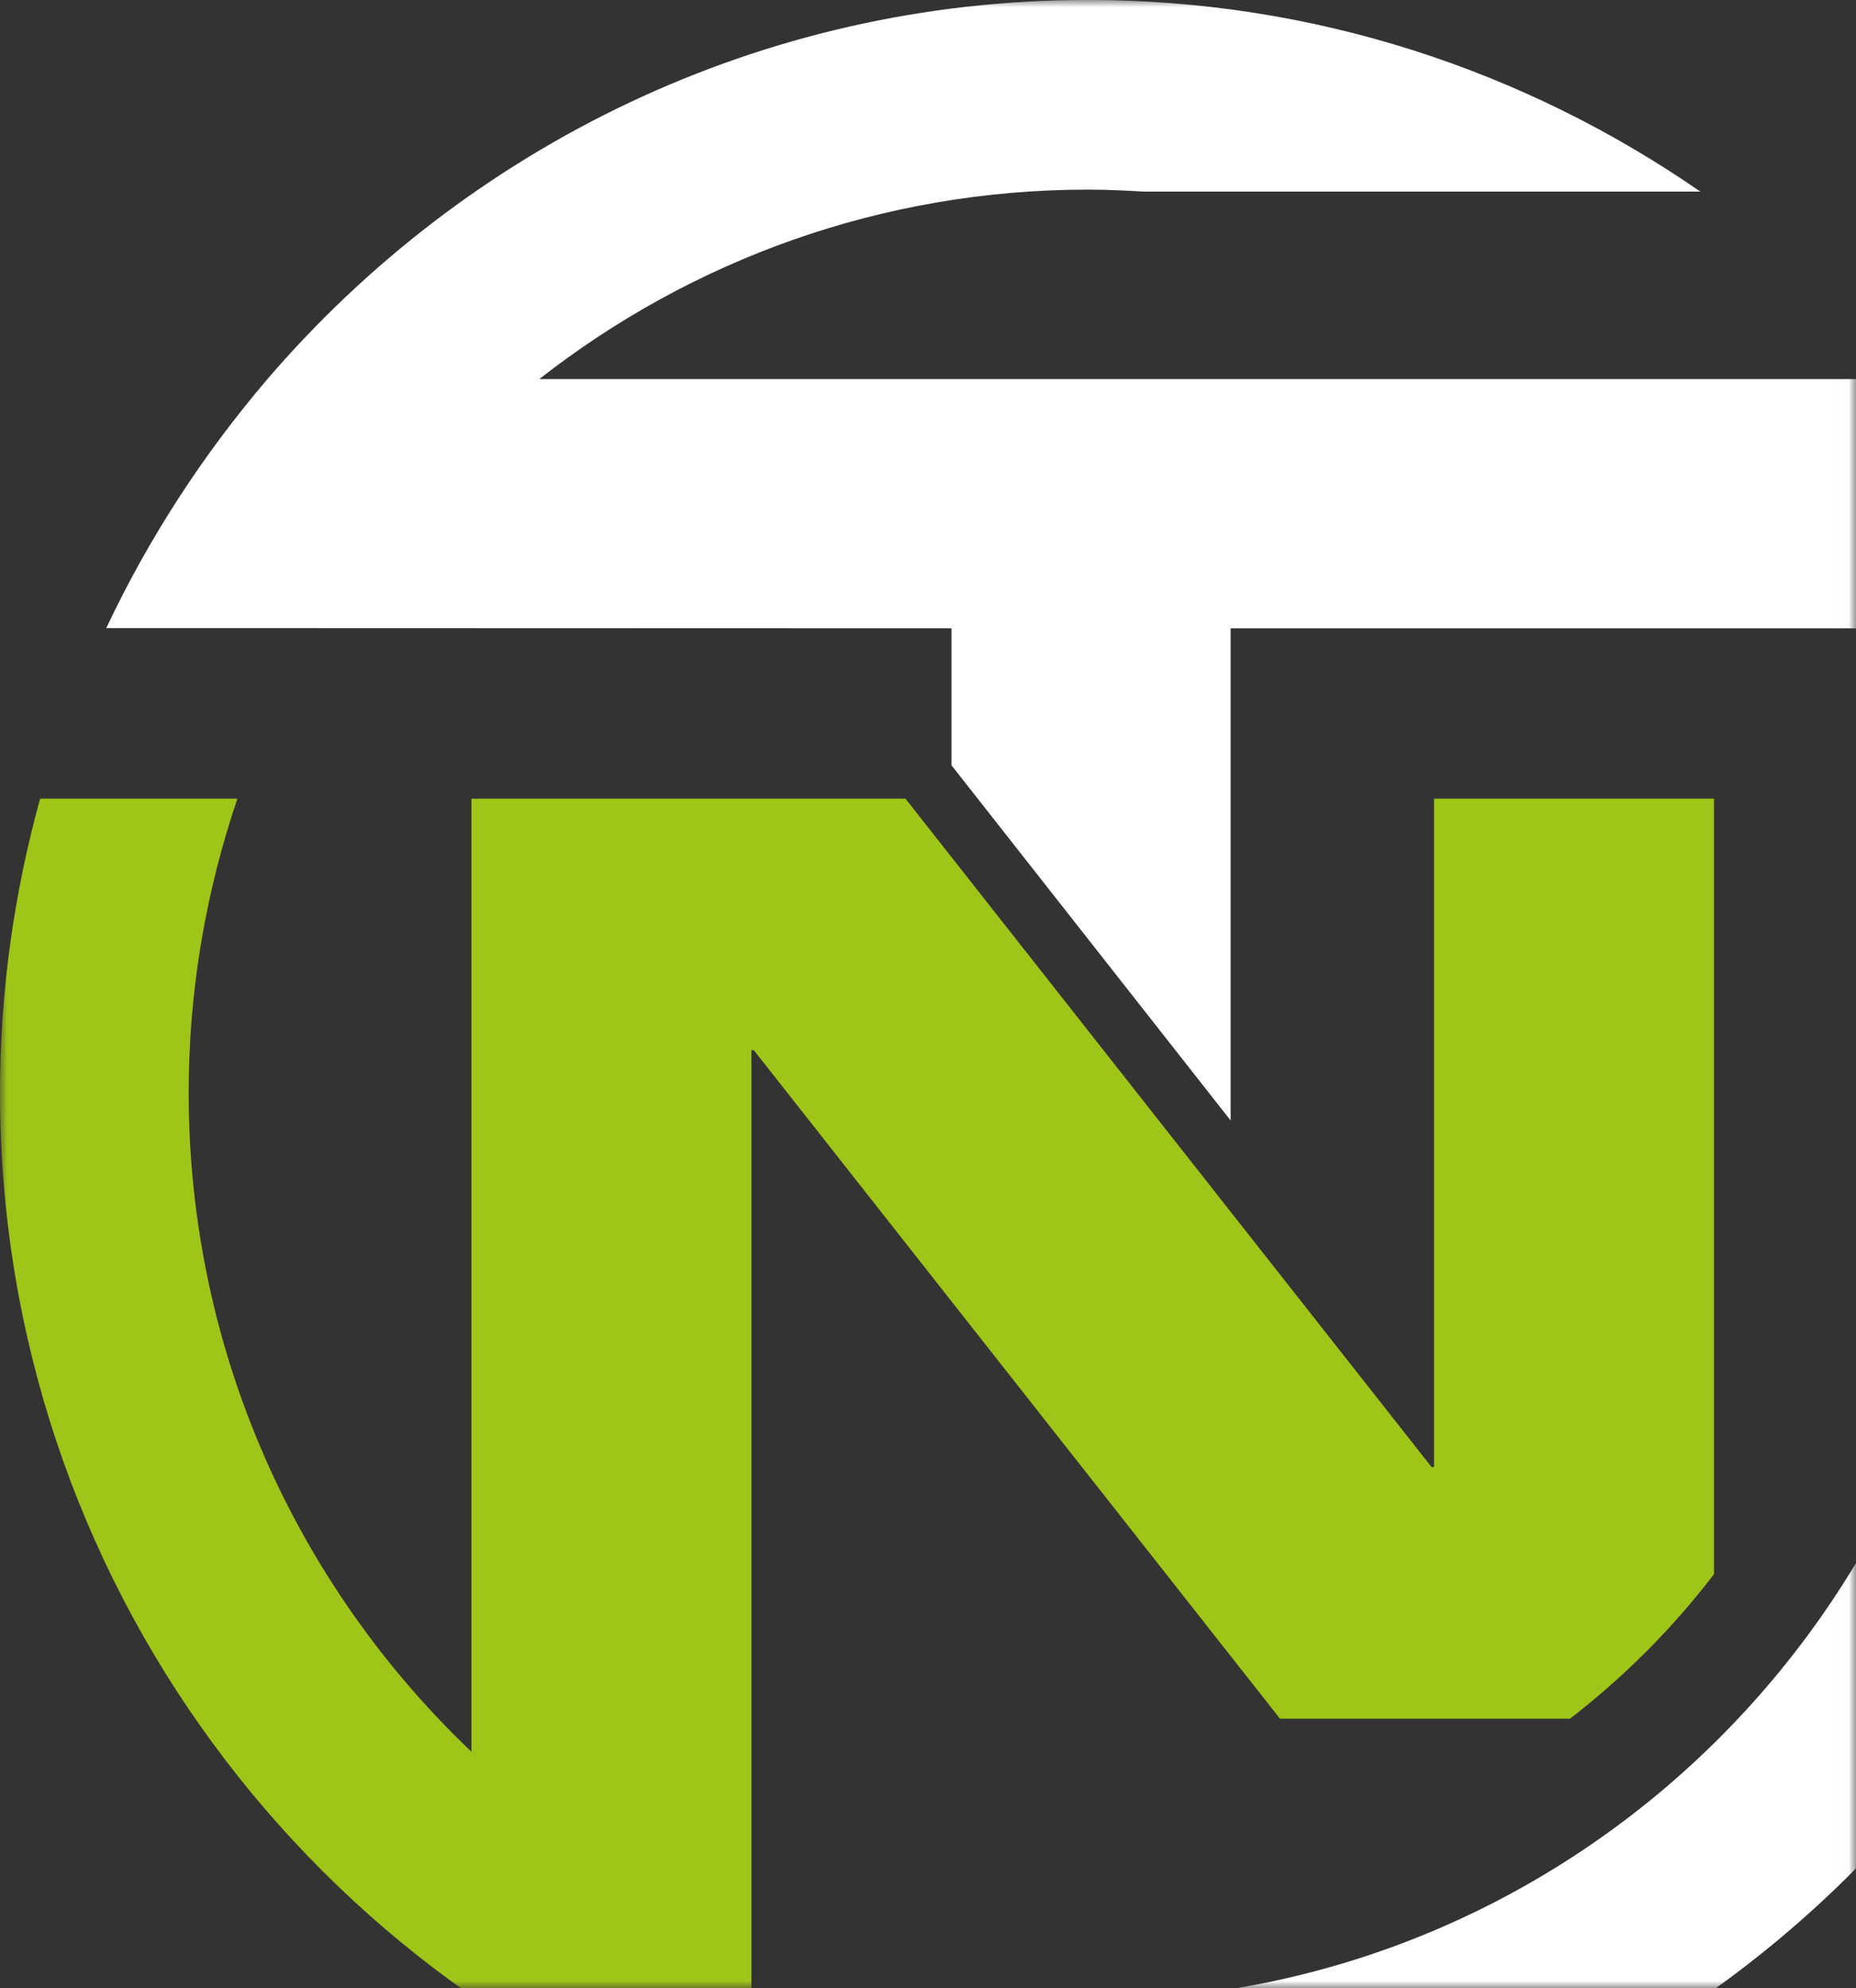 <svg width="127" height="136" viewBox="0 0 127 136" fill="none" xmlns="http://www.w3.org/2000/svg">
<rect x="0" y="0" width="127" height="136" fill="#333333" stroke="none"/>
<mask id="mask0_335_1942" style="mask-type:alpha" maskUnits="userSpaceOnUse" x="0" y="0" width="127" height="136">
<rect width="126.987" height="136" fill="#D9D9D9"/>
</mask>
<g mask="url(#mask0_335_1942)">
<path d="M130.563 25.93H36.904C47.287 17.806 60.315 12.971 74.439 12.971C75.717 12.971 76.979 13.031 78.241 13.107H116.348C104.402 4.846 89.977 -0.004 74.439 -0.004C52.035 -0.004 31.93 10.061 18.301 25.93C13.913 31.069 10.187 36.783 7.271 42.967H17.955L65.108 42.982V52.35L84.207 76.647V42.982H127.017C132.606 52.319 135.852 63.233 135.852 74.904C135.852 109.069 108.309 136.852 74.439 136.852C71.269 136.852 68.158 136.61 65.108 136.14V149.221C68.158 149.599 71.269 149.842 74.439 149.842C115.401 149.842 148.715 116.238 148.715 74.919C148.715 56.2 141.863 39.072 130.563 25.93Z" fill="white"/>
<path d="M98.128 54.635V100.362H97.962L61.96 54.635H32.262V119.832C20.362 108.518 12.911 92.496 12.911 74.742C12.911 67.711 14.102 60.953 16.244 54.635H2.745C0.98 61.028 0 67.771 0 74.742C0 108.001 21.598 136.264 51.417 146.09V71.841H51.583L87.585 117.569H107.434C111.144 114.699 114.463 111.373 117.283 107.682V54.635H98.113H98.128Z" fill="#A0C519"/>
</g>
</svg>
